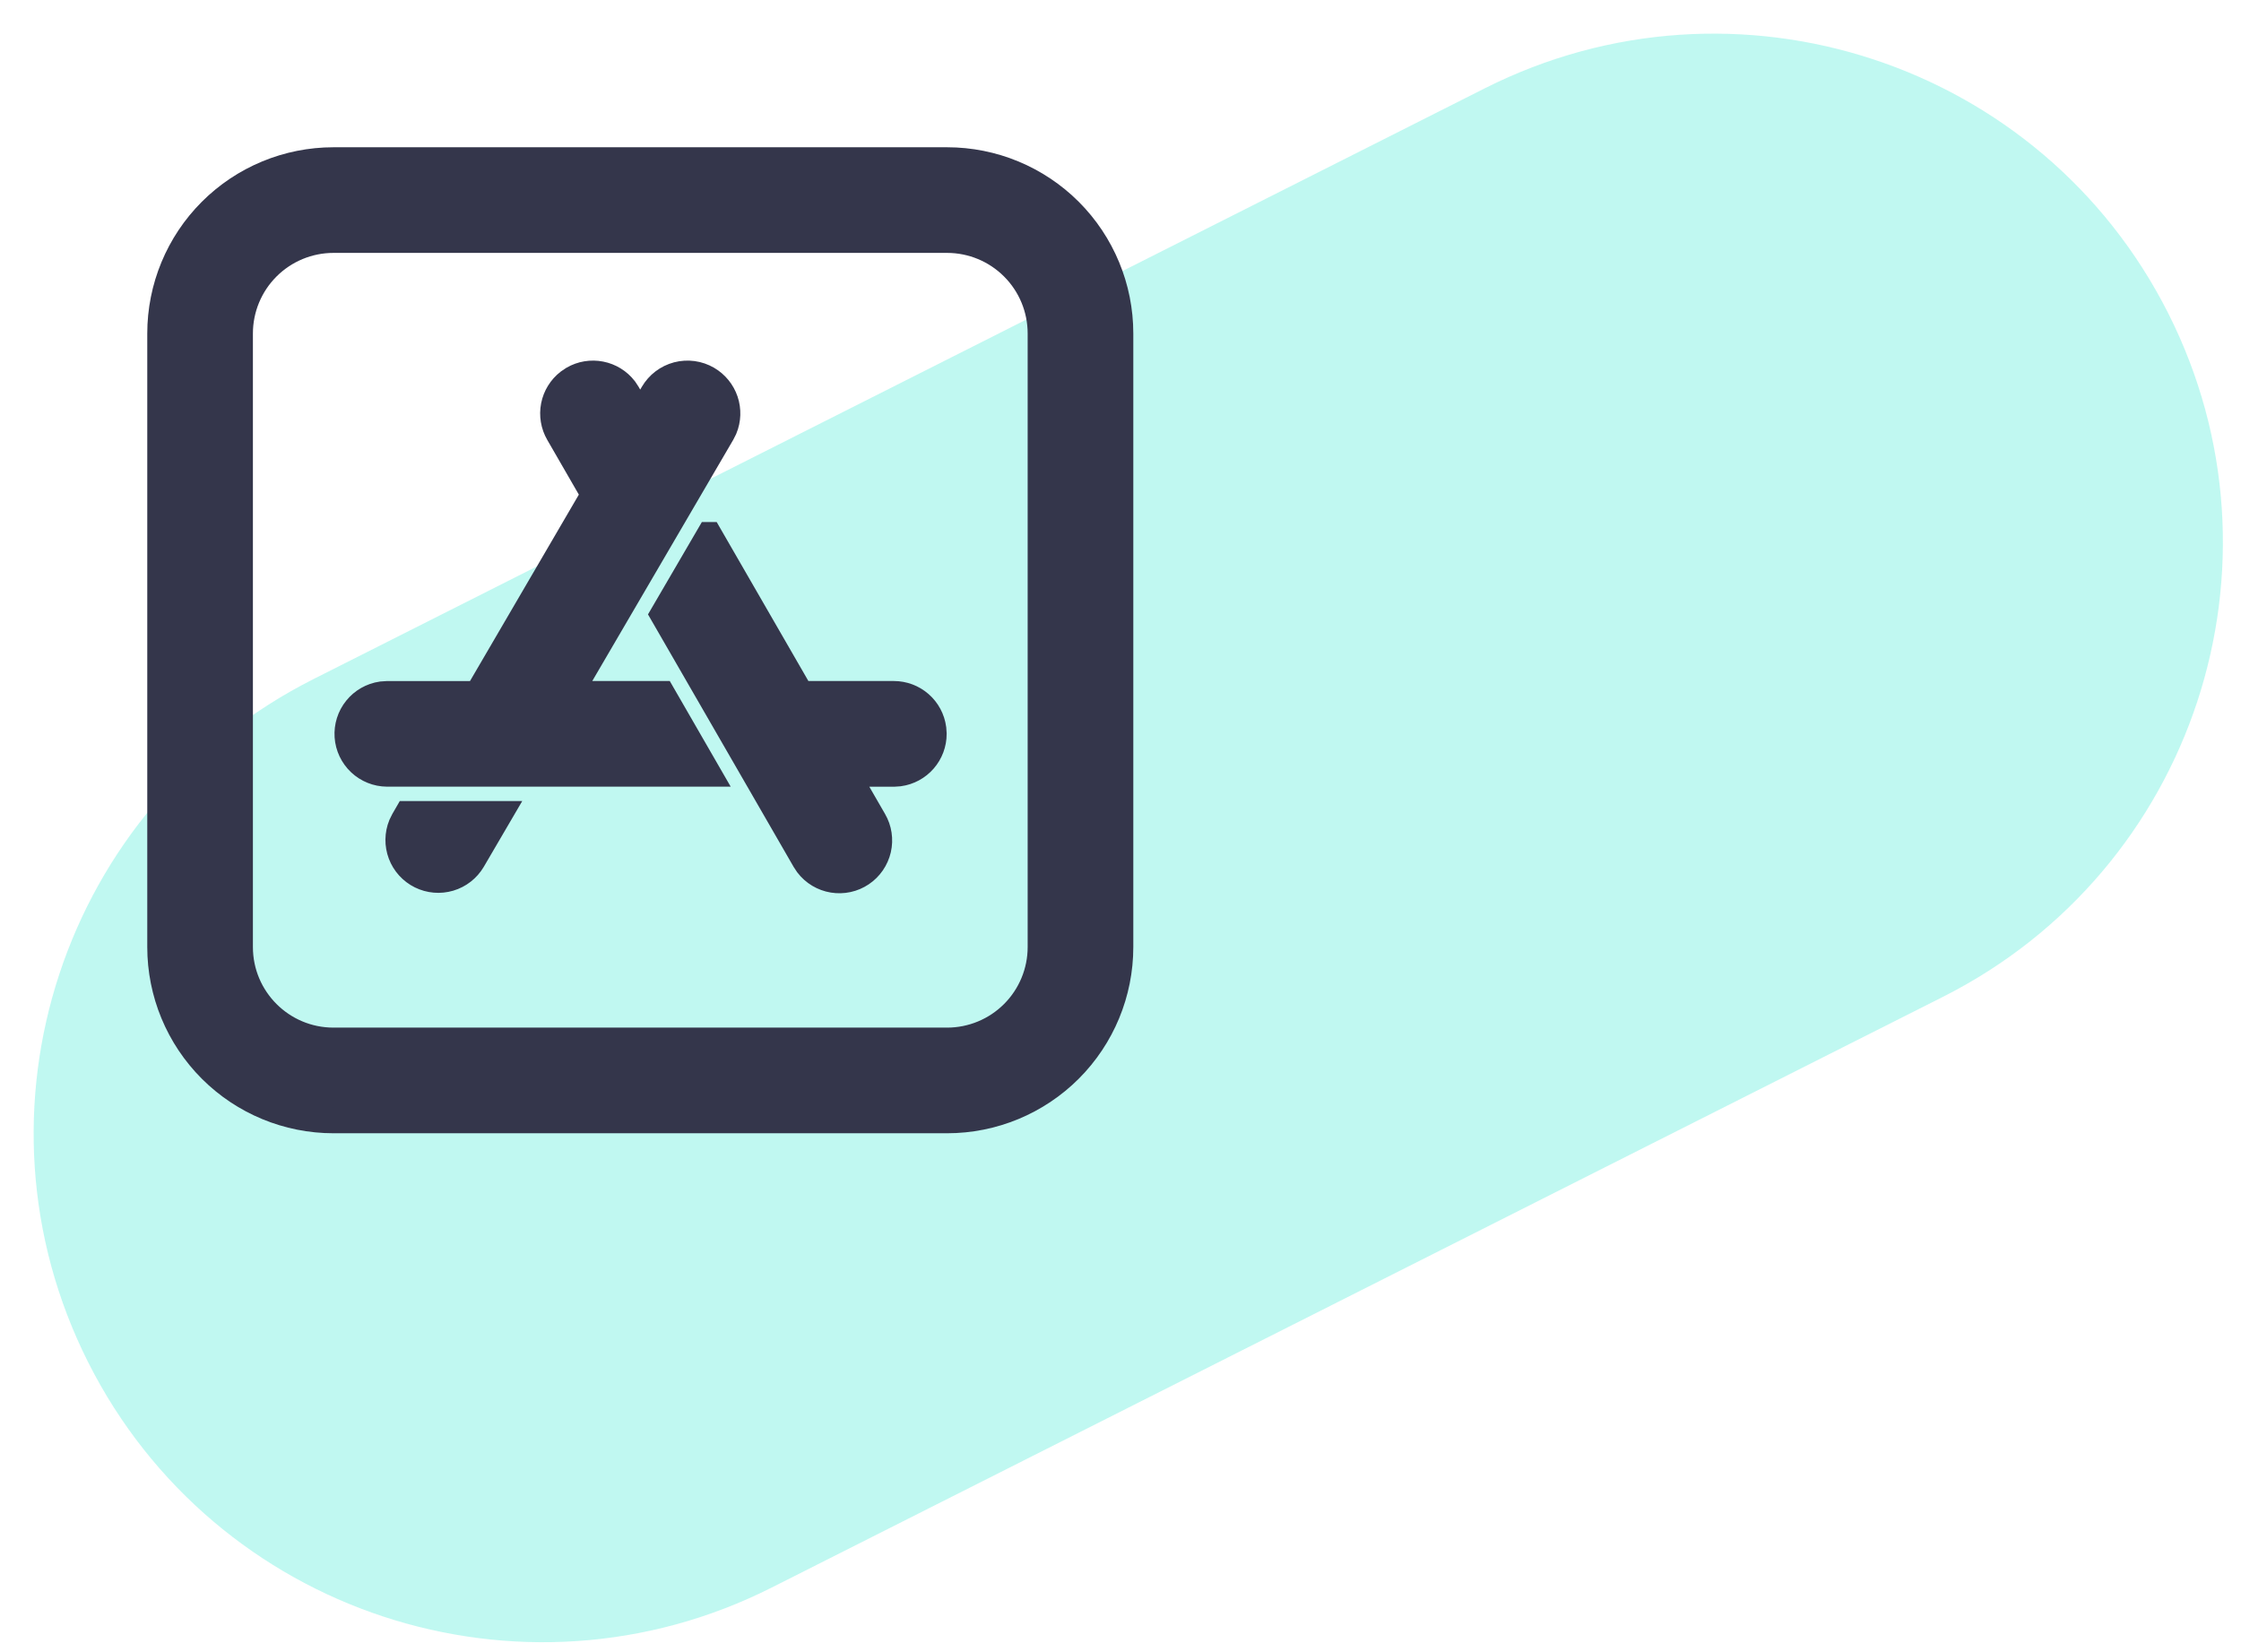 <svg width="175" height="129" viewBox="0 0 175 129" fill="none" xmlns="http://www.w3.org/2000/svg">
<g style="mix-blend-mode:multiply" opacity="0.25">
<path d="M6.892 106.4C-2.989 86.808 4.882 62.916 24.473 53.035L115.957 6.892C135.548 -2.989 159.44 4.882 169.322 24.473V24.473C179.203 44.065 171.332 67.957 151.741 77.838L60.257 123.981C40.666 133.862 16.773 125.991 6.892 106.4V106.4Z" fill="#05E5C8"/>
</g>
<path d="M73.958 12.5C77.55 12.5 80.994 13.927 83.534 16.466C86.073 19.006 87.5 22.45 87.5 26.042V73.958C87.5 77.55 86.073 80.994 83.534 83.534C80.994 86.073 77.55 87.5 73.958 87.5H26.042C22.45 87.5 19.006 86.073 16.466 83.534C13.927 80.994 12.5 77.55 12.5 73.958V26.042C12.5 22.45 13.927 19.006 16.466 16.466C19.006 13.927 22.45 12.5 26.042 12.5H73.958ZM73.958 18.75H26.042C24.108 18.75 22.253 19.518 20.886 20.886C19.518 22.253 18.75 24.108 18.75 26.042V73.958C18.75 77.983 22.017 81.25 26.042 81.25H73.958C75.892 81.25 77.747 80.482 79.114 79.114C80.482 77.747 81.25 75.892 81.25 73.958V26.042C81.25 24.108 80.482 22.253 79.114 20.886C77.747 19.518 75.892 18.75 73.958 18.75ZM39.038 63.558L36.913 67.192C36.511 67.871 35.867 68.373 35.11 68.597C34.354 68.821 33.541 68.75 32.834 68.4C32.127 68.049 31.579 67.444 31.3 66.706C31.021 65.968 31.031 65.151 31.329 64.421L31.517 64.042L31.796 63.558H39.038V63.558ZM55.388 41.767L62.55 54.183H69.8C70.556 54.184 71.287 54.458 71.856 54.956C72.426 55.454 72.795 56.142 72.896 56.892L72.925 57.308C72.926 58.064 72.653 58.795 72.156 59.365C71.66 59.935 70.974 60.306 70.225 60.408L69.8 60.438H66.154L68.246 64.062C68.645 64.749 68.767 65.561 68.589 66.335C68.41 67.108 67.944 67.785 67.285 68.227C66.626 68.67 65.823 68.844 65.039 68.716C64.256 68.588 63.551 68.167 63.067 67.537L62.833 67.183L51.758 47.983L55.383 41.767H55.388ZM55.263 29.587C55.915 29.968 56.408 30.573 56.65 31.289C56.891 32.005 56.864 32.785 56.575 33.483L56.383 33.862L44.508 54.183H51.725L55.329 60.433H30.217C29.43 60.426 28.675 60.122 28.102 59.582C27.53 59.042 27.182 58.307 27.128 57.522C27.075 56.737 27.319 55.96 27.813 55.348C28.306 54.735 29.013 54.331 29.792 54.217L30.217 54.188H37.275L46.358 38.629L43.6 33.85C43.222 33.196 43.094 32.426 43.239 31.685C43.385 30.943 43.794 30.28 44.392 29.817L44.746 29.579C45.4 29.201 46.169 29.073 46.911 29.219C47.653 29.364 48.316 29.773 48.779 30.371L49.013 30.725L49.983 32.417L50.987 30.708C51.195 30.354 51.469 30.044 51.796 29.796C52.123 29.548 52.496 29.367 52.893 29.262C53.29 29.158 53.703 29.134 54.11 29.189C54.517 29.245 54.908 29.38 55.263 29.587V29.587Z" fill="#34364B" stroke="#34364B" stroke-width="2"/>
</svg>
